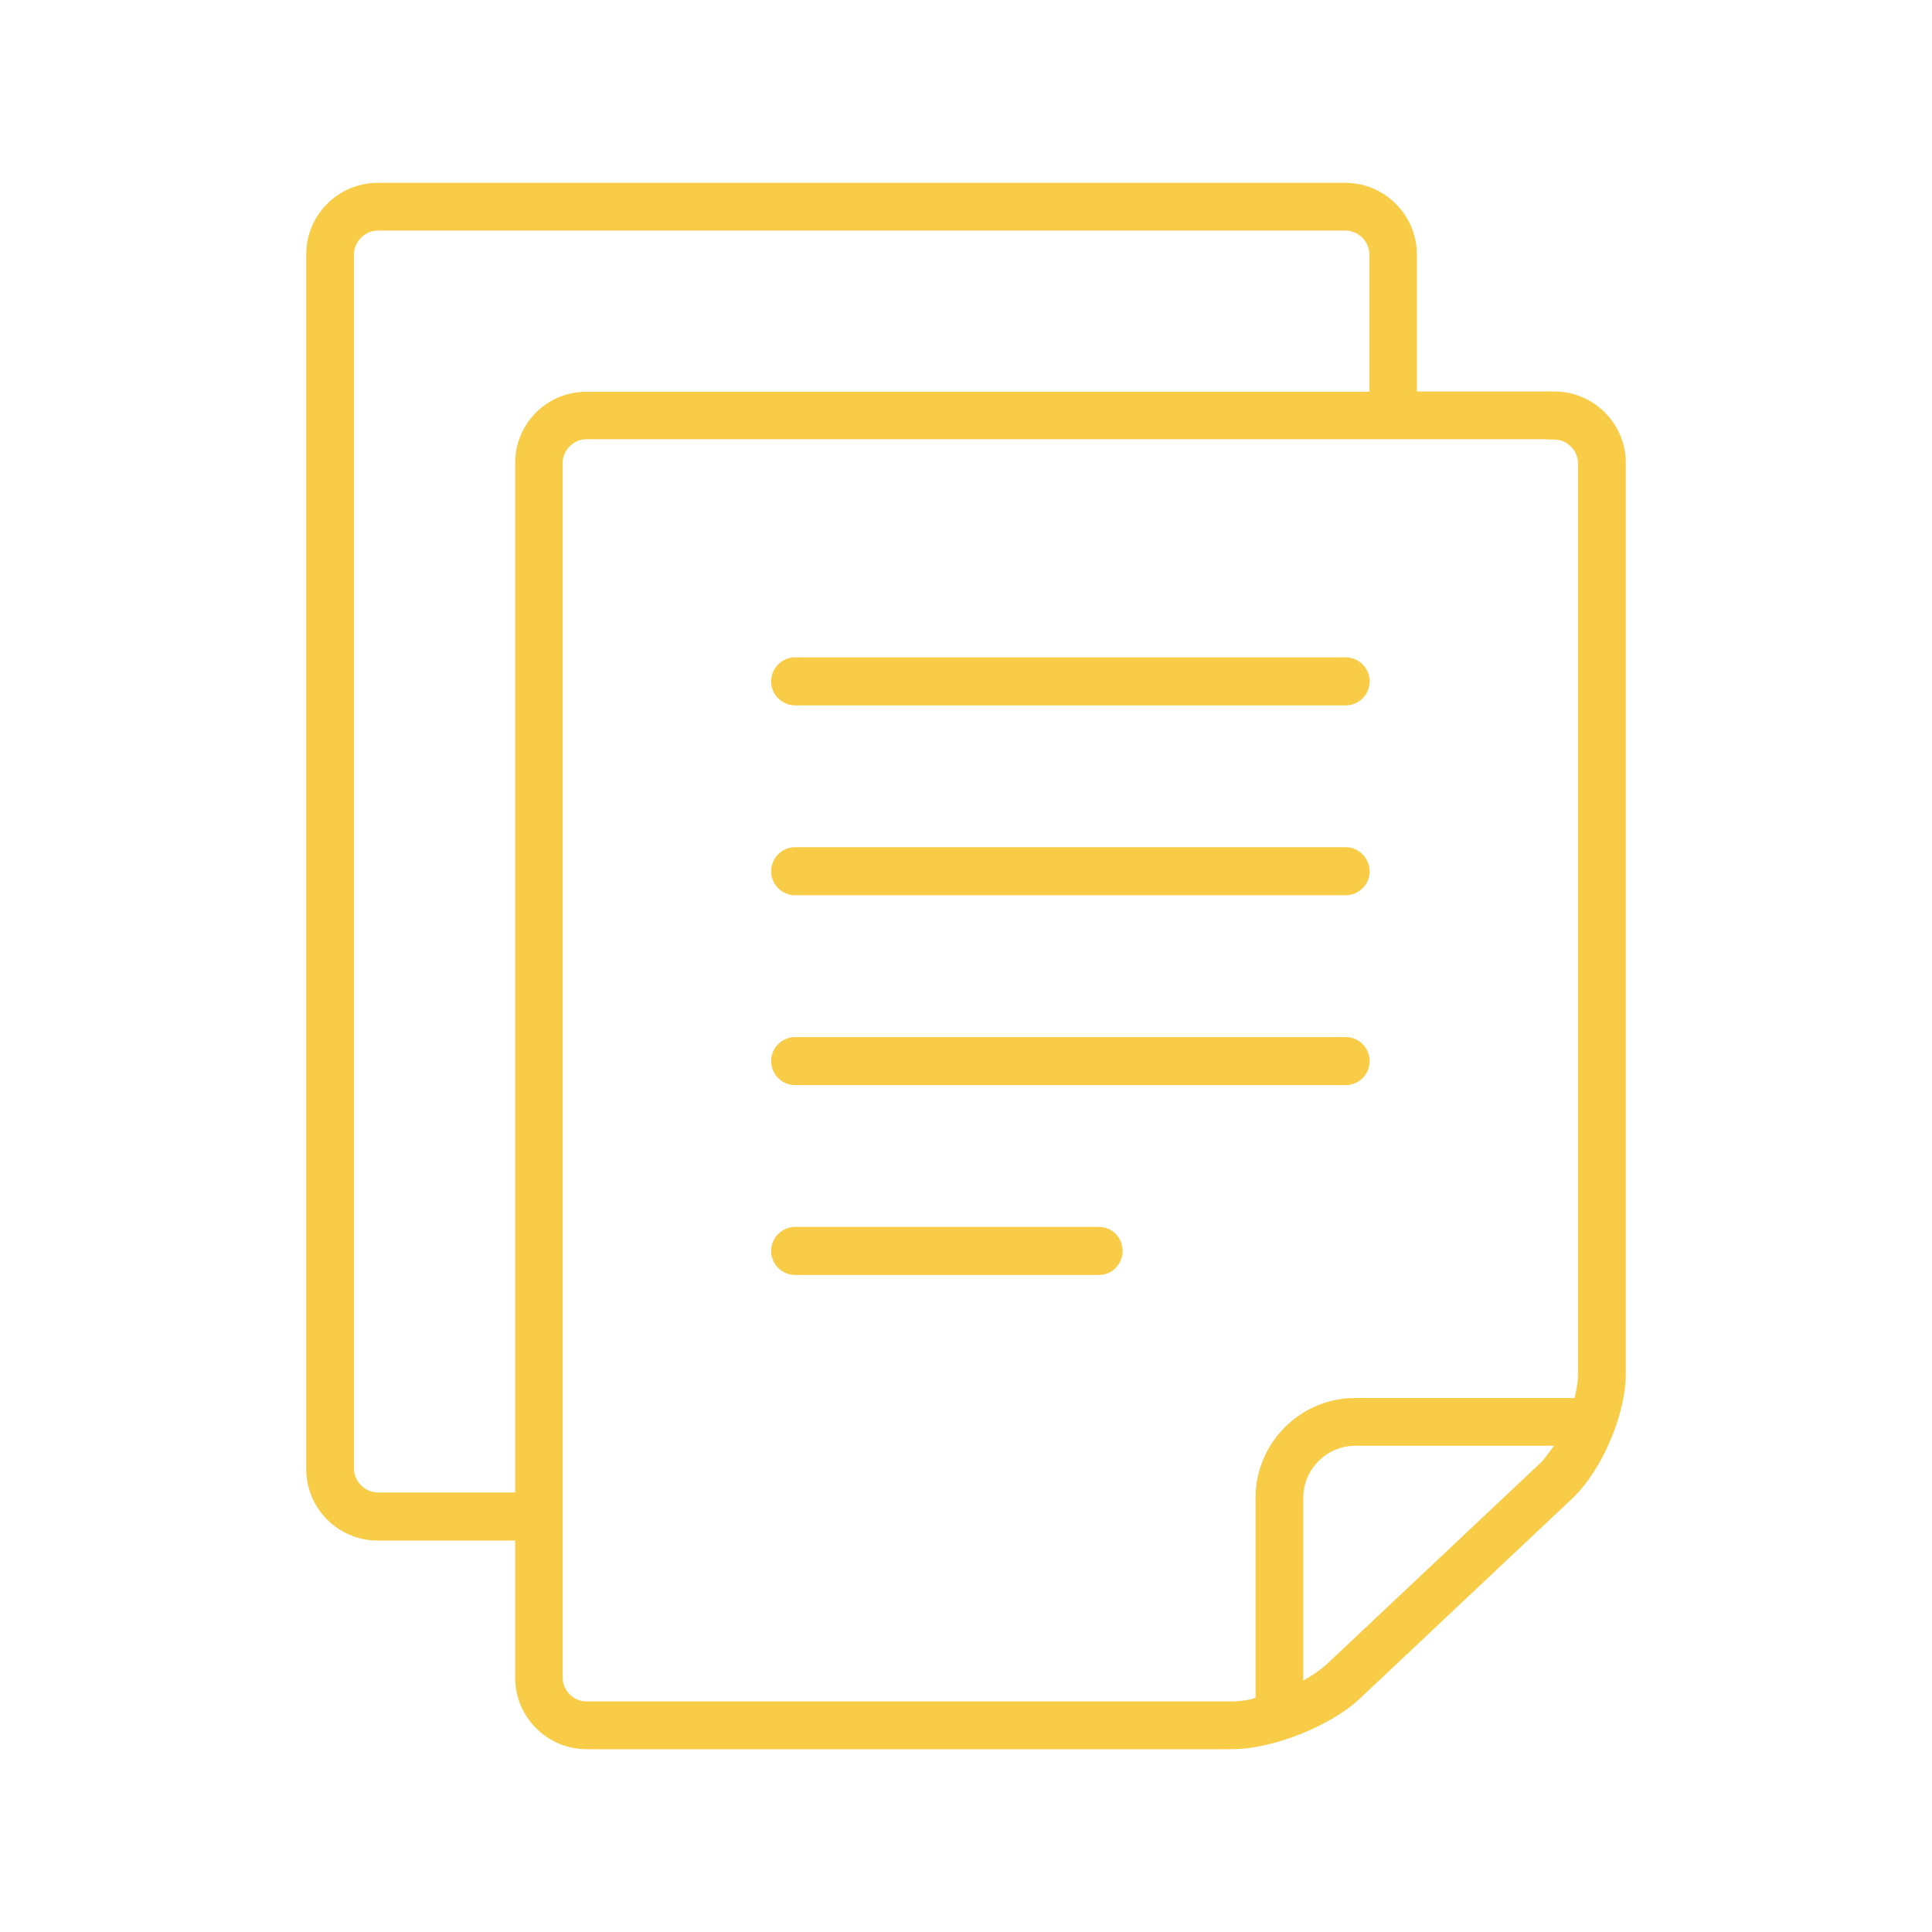 <svg xmlns="http://www.w3.org/2000/svg" width="80" height="80" viewBox="0 0 80 80" fill="none"><path d="M64.26 60.253L64.26 60.253L64.257 60.257C64.108 60.468 63.976 60.623 63.847 60.74L63.845 60.742L55.066 69.011C54.885 69.18 54.639 69.365 54.34 69.552C54.34 69.553 54.339 69.553 54.339 69.553L53.806 69.876V69.255V62.018C53.806 61.411 54.044 60.827 54.486 60.386C54.927 59.944 55.511 59.706 56.118 59.706H63.98H64.668L64.26 60.253ZM64.202 18.027V18.04H64.362C64.975 18.04 65.502 18.567 65.502 19.18V56.909C65.502 57.148 65.466 57.428 65.391 57.779C65.391 57.779 65.391 57.779 65.391 57.78L65.33 58.048H65.05H56.118C53.927 58.048 52.149 59.84 52.149 62.018V70.173V70.46L51.871 70.513L51.871 70.512L51.866 70.514C51.534 70.587 51.253 70.612 51.009 70.612H24.276C23.664 70.612 23.137 70.085 23.137 69.472V19.167C23.137 18.555 23.664 18.027 24.276 18.027H64.202ZM21.492 69.472C21.492 71.013 22.748 72.27 24.289 72.27H51.009C51.832 72.27 52.834 72.034 53.772 71.663C54.711 71.292 55.603 70.779 56.203 70.213L64.981 61.944C64.981 61.944 64.981 61.944 64.982 61.944C65.582 61.382 66.125 60.527 66.518 59.616C66.91 58.705 67.16 57.721 67.16 56.896V19.167C67.16 17.626 65.903 16.37 64.362 16.37H58.858H58.508V16.02V10.528C58.508 9.784 58.21 9.081 57.684 8.555C57.158 8.028 56.455 7.731 55.711 7.731H15.638C14.097 7.731 12.84 8.987 12.84 10.528V60.833C12.84 62.374 14.097 63.631 15.638 63.631H21.142H21.492V63.98V69.472ZM21.492 19.167V61.61V61.96H21.142H15.638C15.025 61.96 14.498 61.433 14.498 60.82V10.528C14.498 9.916 15.025 9.389 15.638 9.389H55.724C56.336 9.389 56.863 9.916 56.863 10.528V16.033V16.382H56.514H24.276C22.736 16.382 21.492 17.626 21.492 19.167Z" fill="#F8CC46" stroke="#F8CC46" stroke-width="0.32"></path><path d="M55.721 27.379H32.925C32.467 27.379 32.09 27.756 32.09 28.214C32.09 28.672 32.467 29.049 32.925 29.049H55.721C56.178 29.049 56.556 28.672 56.556 28.214C56.556 27.756 56.178 27.379 55.721 27.379Z" fill="#F8CC46" stroke="#F8CC46" stroke-width="0.32"></path><path d="M56.556 43.938H56.556L56.556 43.932C56.54 43.469 56.181 43.102 55.721 43.102H32.925C32.467 43.102 32.09 43.48 32.09 43.938C32.09 44.395 32.467 44.773 32.925 44.773H55.721C56.178 44.773 56.556 44.395 56.556 43.938Z" fill="#F8CC46" stroke="#F8CC46" stroke-width="0.32"></path><path d="M45.502 50.964H32.925C32.467 50.964 32.09 51.341 32.09 51.799C32.09 52.257 32.467 52.634 32.925 52.634H45.502C45.963 52.634 46.324 52.253 46.324 51.799C46.324 51.33 45.961 50.964 45.502 50.964Z" fill="#F8CC46" stroke="#F8CC46" stroke-width="0.32"></path><path d="M56.556 36.076H56.556L56.556 36.07C56.54 35.622 56.183 35.24 55.721 35.24H32.925C32.467 35.24 32.09 35.618 32.09 36.076C32.09 36.534 32.467 36.911 32.925 36.911H55.721C56.178 36.911 56.556 36.534 56.556 36.076Z" fill="#F8CC46" stroke="#F8CC46" stroke-width="0.32"></path></svg>